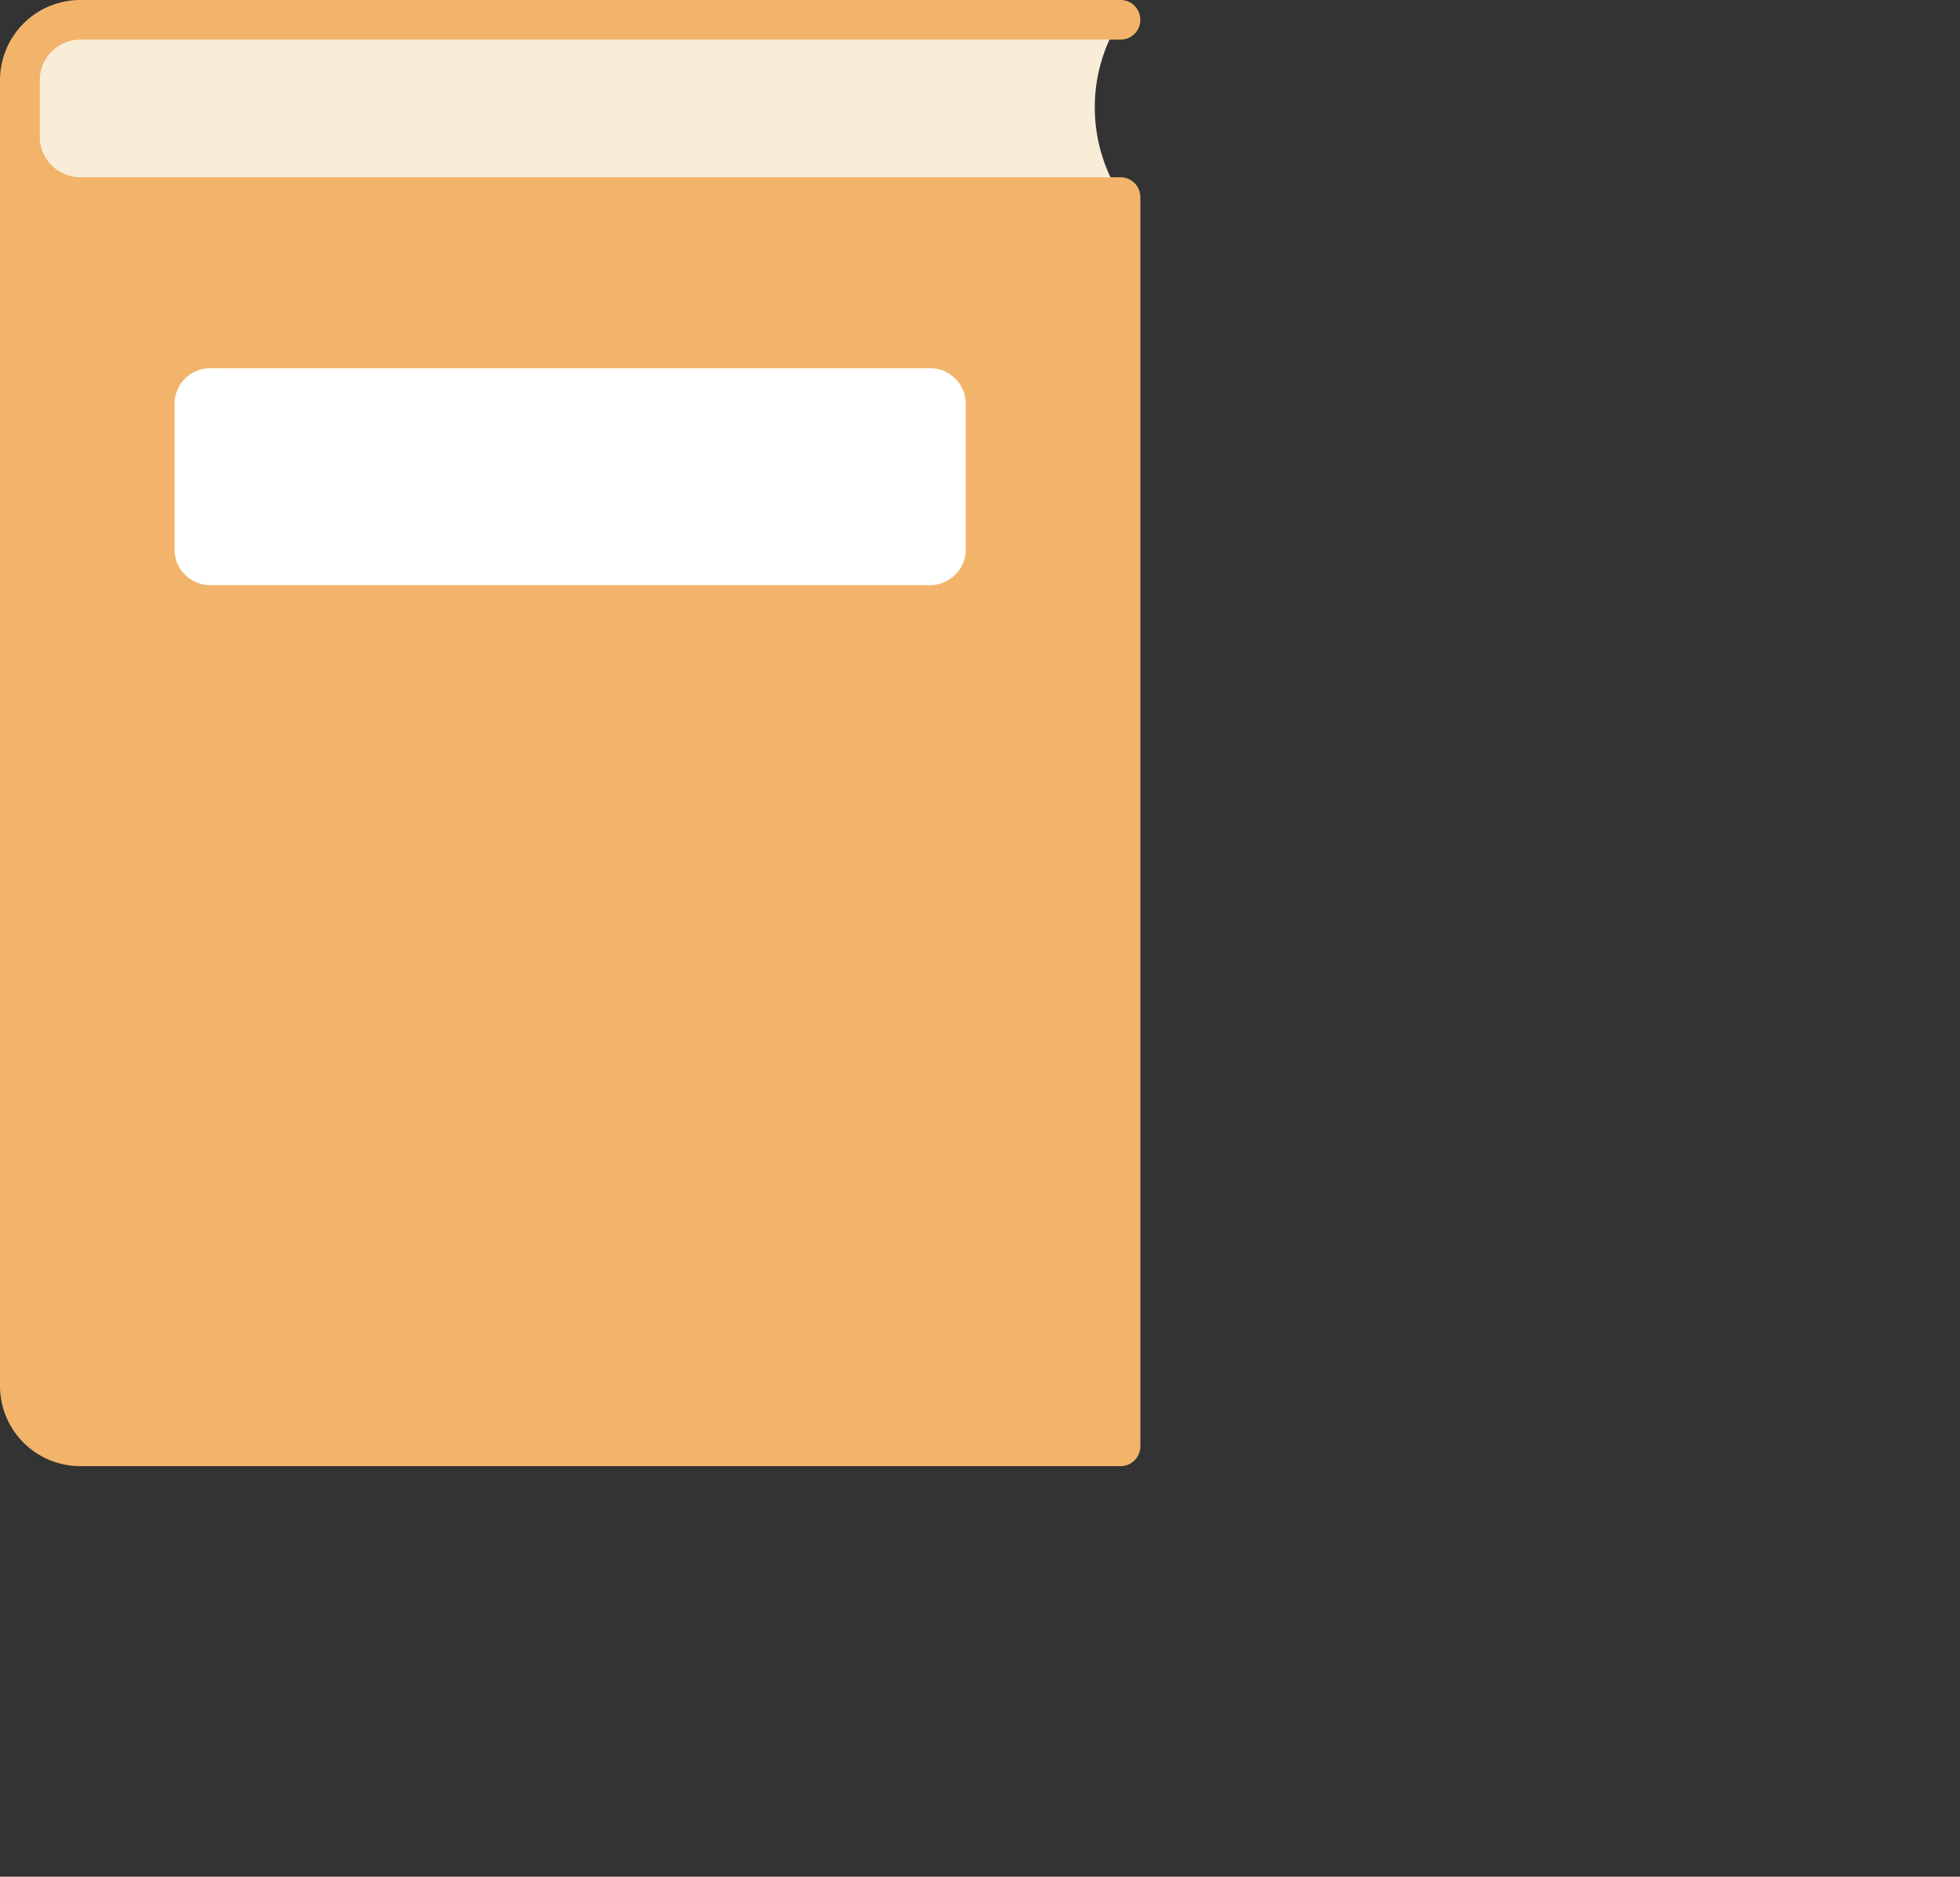 <svg id="グループ_4535" data-name="グループ 4535" xmlns="http://www.w3.org/2000/svg" width="188" height="180"><rect width="100%" height="100%" fill="#333333" stroke="none"/><path id="長方形_13103" data-name="長方形 13103" fill="none" d="M0 0h188v180H0z"/><g id="グループ_4536" data-name="グループ 4536"><path id="パス_4570" data-name="パス 4570" d="M104.376 9.684a15.571 15.571 0 012.514-8.506H5.339A4.131 4.131 0 001.219 5.3v8.77a4.132 4.132 0 004.12 4.12h101.552a15.579 15.579 0 01-2.514-8.506" transform="translate(.634 .613)" fill="#faedd8"/><path id="パス_4571" data-name="パス 4571" d="M109.381 18.912v119.81a1.9 1.9 0 01-1.915 1.9H7.692A7.7 7.7 0 010 132.93V7.692A7.7 7.7 0 017.692 0h99.773a1.9 1.9 0 011.915 1.9 1.964 1.964 0 01-.35 1.11 1.944 1.944 0 01-1.566.791H7.692a3.886 3.886 0 00-3.876 3.891v5.428A3.892 3.892 0 007.692 17h99.773a1.908 1.908 0 011.915 1.915" fill="#f2b46b"/><path id="パス_4573" data-name="パス 4573" d="M86.093 47.037H17.476a3.448 3.448 0 01-3.636-3.223V29.451a3.448 3.448 0 013.636-3.223h68.617a3.447 3.447 0 013.634 3.223v14.363a3.447 3.447 0 01-3.634 3.223" transform="translate(2.905 9.084)" fill="#fff"/></g></svg>
